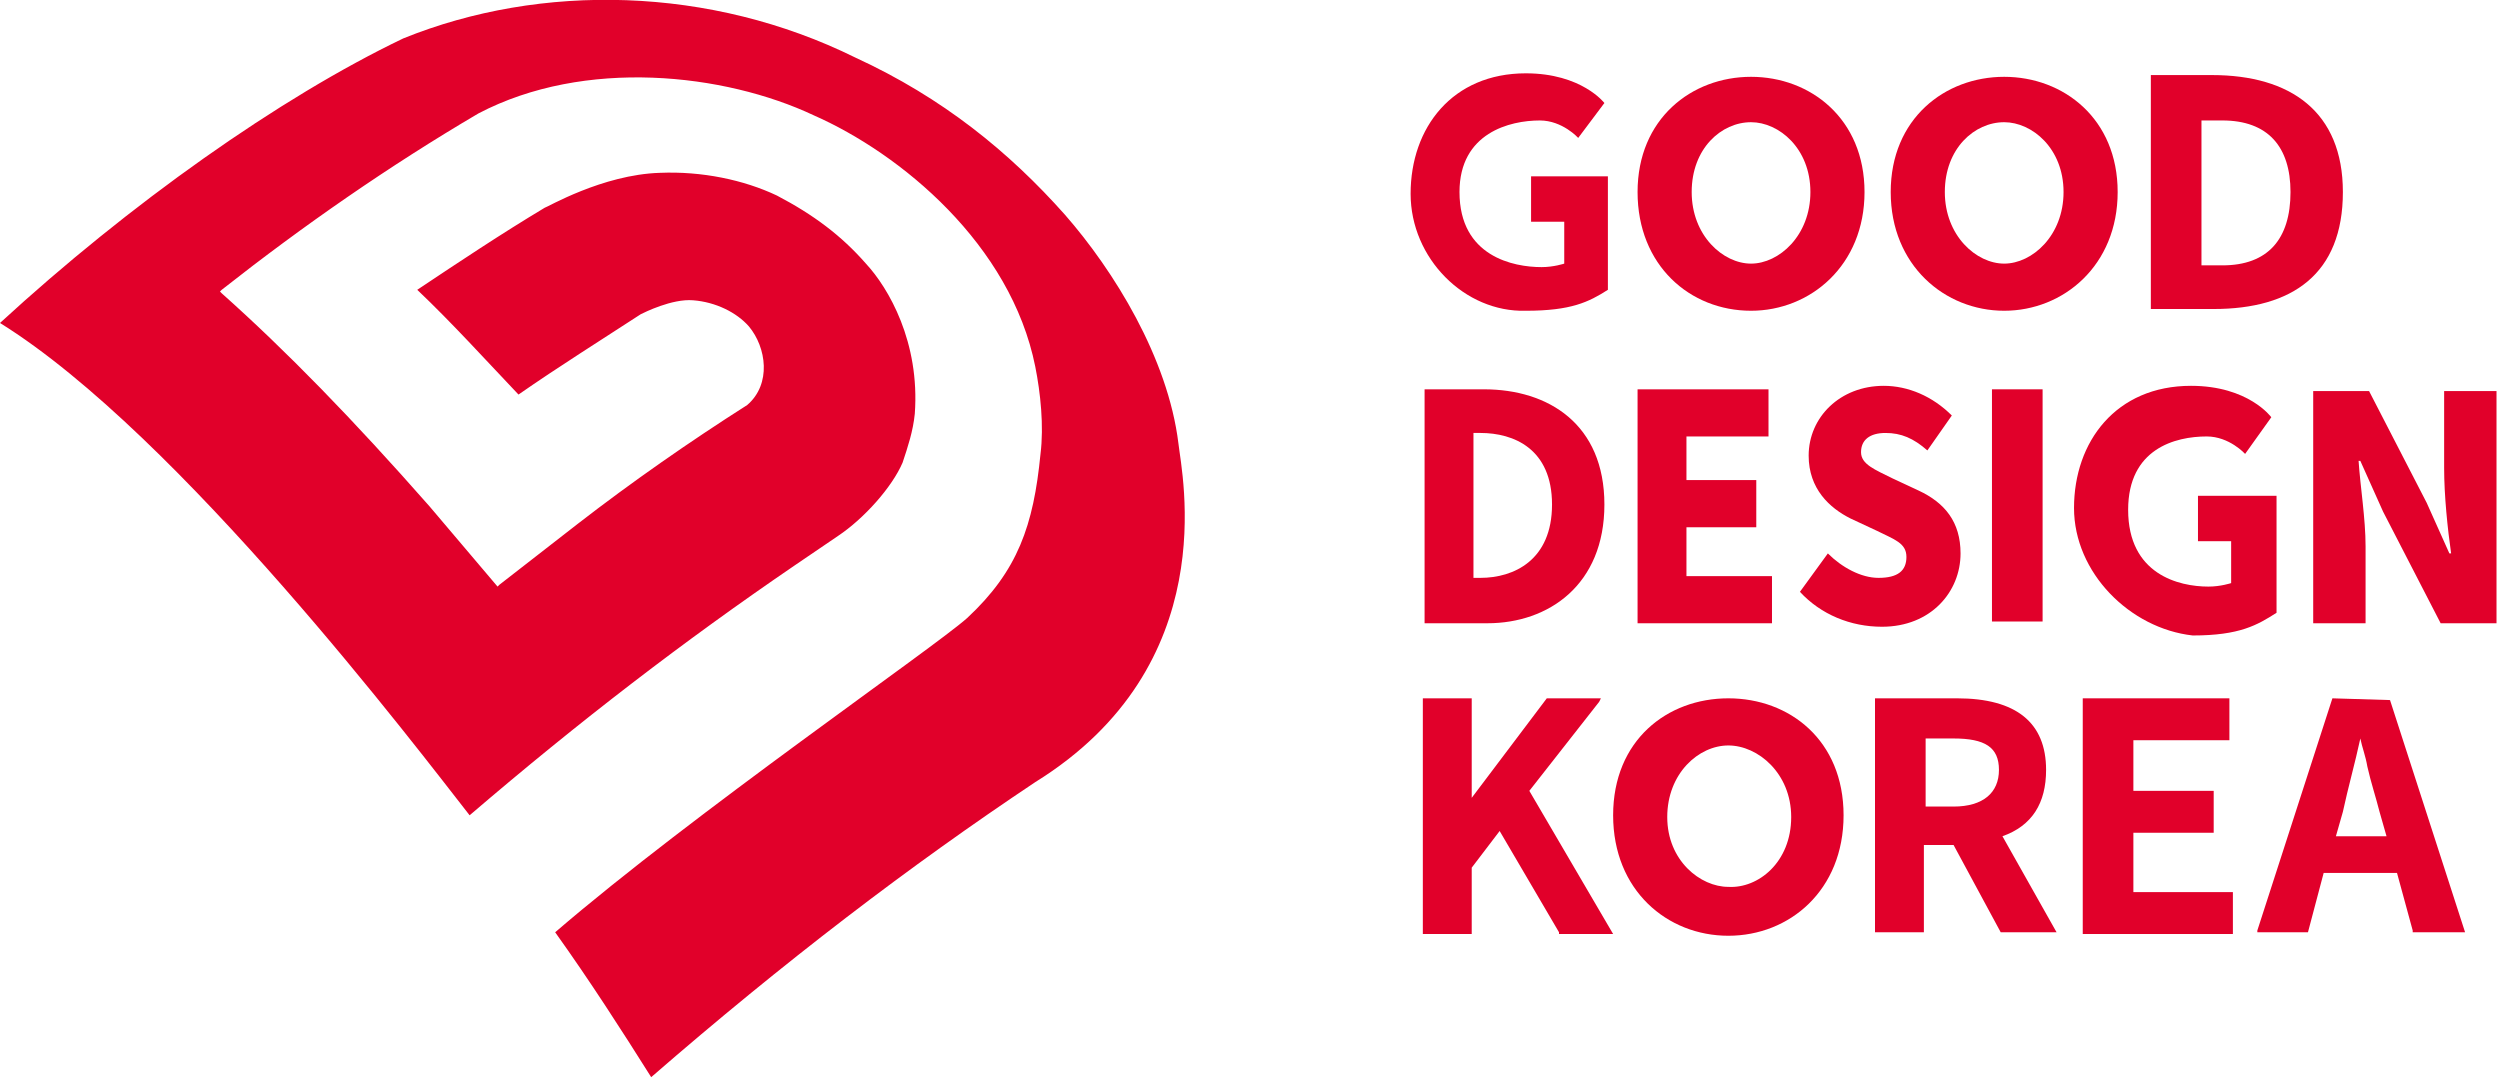 <?xml version="1.0" encoding="utf-8"?>
<!-- Generator: Adobe Illustrator 27.9.1, SVG Export Plug-In . SVG Version: 6.00 Build 0)  -->
<svg version="1.1" id="Layer_2" xmlns="http://www.w3.org/2000/svg" xmlns:xlink="http://www.w3.org/1999/xlink" x="0px" y="0px"
	 viewBox="0 0 143.2 61.9" style="enable-background:new 0 0 143.2 61.9;" xml:space="preserve">
<style type="text/css">
	.st0{fill:#E1002B;}
	.st1{fill:#E1002A;}
</style>
<g>
	<path class="st1" d="M67.5,25.4c-0.6-4.9-3.7-9.9-6.5-13.1c-3.2-3.6-7-6.7-12-9C40.7-0.8,31-1,23.1,2.2C16,5.6,7.4,11.7,0,18.5
		C10.3,24.9,24,43,26.9,46.7c6.3-5.4,12.3-10,18.6-14.3l2.5-1.7c1.5-1,3.1-2.8,3.7-4.2c0.3-0.9,0.6-1.8,0.7-2.8
		c0.3-4.1-1.5-7.2-2.8-8.6c-1.4-1.6-3-2.8-5.1-3.9c-1.9-0.9-4.3-1.4-6.7-1.3c-3.3,0.1-6.5,2-6.6,2c-2.5,1.5-4.9,3.1-7.3,4.7
		c2,1.9,3.9,4,5.8,6c2.3-1.6,4.7-3.1,7-4.6c0.2-0.1,1.8-0.9,3-0.8c1.3,0.1,2.5,0.7,3.2,1.5c1,1.2,1.3,3.3-0.1,4.5
		c-3.3,2.1-6.6,4.4-9.7,6.8l-4.5,3.5l-0.1,0.1L24.6,29c-4.4-5-8.2-8.9-11.9-12.2l-0.1-0.1l0.1-0.1c4.7-3.7,9.6-7.1,14.7-10.1
		c6.1-3.2,14.1-2.3,19.2,0.1c5,2.2,11.3,7.4,12.7,14.4c0.3,1.5,0.5,3.4,0.3,5c-0.4,4.1-1.3,6.7-4.2,9.4c-1.9,1.7-15.7,11.2-23.6,18
		c2,2.8,3.8,5.6,5.5,8.3c7.6-6.6,14.8-12.1,22-16.9C70.1,38.1,67.7,27.2,67.5,25.4z"/>
	<g>
		<g>
			<path class="st1" d="M80.8,11.1c0-3.8,2.4-6.9,6.6-6.9c3.2,0,4.5,1.7,4.5,1.7l-1.5,2c0,0-0.9-1-2.2-1c-1.7,0-4.6,0.7-4.6,4.1
				c0,3.7,3.1,4.3,4.7,4.3c0.7,0,1.3-0.2,1.3-0.2v-2.4h-1.9v-2.6h4.4v6.5c-1.1,0.7-2.1,1.2-4.7,1.2C83.9,17.9,80.8,14.8,80.8,11.1z"
				/>
			<path class="st1" d="M93.8,11c0-4.2,3.1-6.6,6.5-6.6c3.4,0,6.5,2.4,6.5,6.6c0,4.2-3.1,6.8-6.5,6.8C96.8,17.8,93.8,15.2,93.8,11z
				 M103.7,11c0-2.5-1.8-4-3.4-4c-1.7,0-3.4,1.5-3.4,4c0,2.5,1.8,4.1,3.4,4.1C101.9,15.1,103.7,13.5,103.7,11z"/>
			<path class="st1" d="M108.3,11c0-4.2,3.1-6.6,6.5-6.6c3.4,0,6.5,2.4,6.5,6.6c0,4.2-3.1,6.8-6.5,6.8
				C111.4,17.8,108.3,15.2,108.3,11z M118.2,11c0-2.5-1.8-4-3.4-4c-1.7,0-3.4,1.5-3.4,4c0,2.5,1.8,4.1,3.4,4.1
				C116.4,15.1,118.2,13.5,118.2,11z"/>
			<path class="st1" d="M123.2,4.3h3.5c4.5,0,7.5,2.1,7.5,6.7c0,4.7-2.9,6.7-7.4,6.7h-3.6V4.3z M127.3,15.2c2.6,0,3.9-1.5,3.9-4.2
				c0-2.6-1.3-4.1-3.9-4.1h-1.2v8.3H127.3z"/>
		</g>
		<g>
			<path class="st1" d="M93.8,22.3h7.5V25h-4.7v2.5h4v2.7h-4v2.8h4.9v2.7h-7.7V22.3z"/>
			<path class="st1" d="M103.1,33.9l1.6-2.2c0.8,0.8,1.9,1.4,2.9,1.4c1.1,0,1.6-0.4,1.6-1.2c0-0.8-0.7-1-1.7-1.5l-1.5-0.7
				c-1.2-0.6-2.4-1.7-2.4-3.6c0-2.2,1.8-4,4.3-4c1.4,0,2.8,0.6,3.9,1.7l-1.4,2c-0.8-0.7-1.5-1-2.4-1c-0.9,0-1.4,0.4-1.4,1.1
				c0,0.7,0.8,1,1.8,1.5l1.5,0.7c1.5,0.7,2.4,1.8,2.4,3.6c0,2.2-1.7,4.2-4.5,4.2C106,35.9,104.3,35.2,103.1,33.9z"/>
			<path class="st1" d="M114.1,22.3h2.9v13.3h-2.9V22.3z"/>
			<path class="st1" d="M132.5,22.4h3.2l3.3,6.4l1.3,2.9h0.1c-0.2-1.4-0.4-3.3-0.4-4.9v-4.4h3v13.3h-3.2l-3.3-6.4l-1.3-2.9h-0.1
				c0.1,1.5,0.4,3.3,0.4,4.9v4.4h-3V22.4z"/>
			<path class="st1" d="M81.5,22.3h3.5c3.7,0,6.9,2,6.9,6.6s-3.2,6.8-6.7,6.8h-3.6V22.3z M84.8,33.1c1.9,0,4.1-1,4.1-4.2
				c0-3.2-2.2-4.1-4.1-4.1h-0.4v8.3H84.8z"/>
			<path class="st1" d="M118.8,29.1c0-3.8,2.4-7,6.7-7c3.3,0,4.6,1.8,4.6,1.8l-1.5,2.1c0,0-0.9-1-2.2-1c-1.8,0-4.5,0.7-4.5,4.2
				c0,3.7,2.9,4.4,4.6,4.4c0.7,0,1.3-0.2,1.3-0.2v-2.4h-1.9v-2.6h4.5v6.7c-1.1,0.7-2.1,1.3-4.8,1.3C122,36,118.8,32.8,118.8,29.1z"
				/>
		</g>
		<g>
			<path class="st1" d="M92.4,46.7c0-4.3,3.1-6.7,6.6-6.7s6.6,2.4,6.6,6.7c0,4.3-3.1,6.9-6.6,6.9S92.4,51,92.4,46.7z M102.6,46.8
				c0-2.5-1.9-4.1-3.6-4.1c-1.7,0-3.5,1.6-3.5,4.1c0,2.5,1.9,4,3.5,4C100.7,50.9,102.6,49.4,102.6,46.8z"/>
			<g>
				<polygon class="st1" points="91.6,40.2 91.7,40 88.6,40 84.3,45.7 84.3,40 81.5,40 81.5,53.5 84.3,53.5 84.3,49.7 85.9,47.6 
					89.3,53.4 89.3,53.5 92.4,53.5 87.6,45.3 				"/>
				<path class="st1" d="M117.2,44.1c0-2.7-1.7-4.1-5.1-4.1h-4.7v13.4h2.8v-5h1.7l2.7,5h3.2l-3.1-5.5
					C116.4,47.3,117.2,46,117.2,44.1z M110.3,42.3h1.6c1.8,0,2.6,0.5,2.6,1.8c0,1.3-0.9,2.1-2.6,2.1h-1.6V42.3z"/>
				<polygon class="st1" points="122.2,47.7 126.8,47.7 126.8,45.3 122.2,45.3 122.2,42.4 127.7,42.4 127.7,40 119.3,40 119.3,53.5 
					127.9,53.5 127.9,51.1 122.2,51.1 				"/>
				<path class="st1" d="M136.9,40.1L136.9,40.1l-3.3-0.1l-4.3,13.3l0,0.1h2.9l0.9-3.4h4.2l0.9,3.3l0,0.1h3L136.9,40.1z M135.2,42.3
					c0.1,0.5,0.3,1,0.4,1.6c0.2,0.9,0.5,1.8,0.7,2.6l0.4,1.4h-2.9l0.4-1.4C134.5,45.1,134.9,43.7,135.2,42.3z"/>
			</g>
		</g>
	</g>
</g>
</svg>
